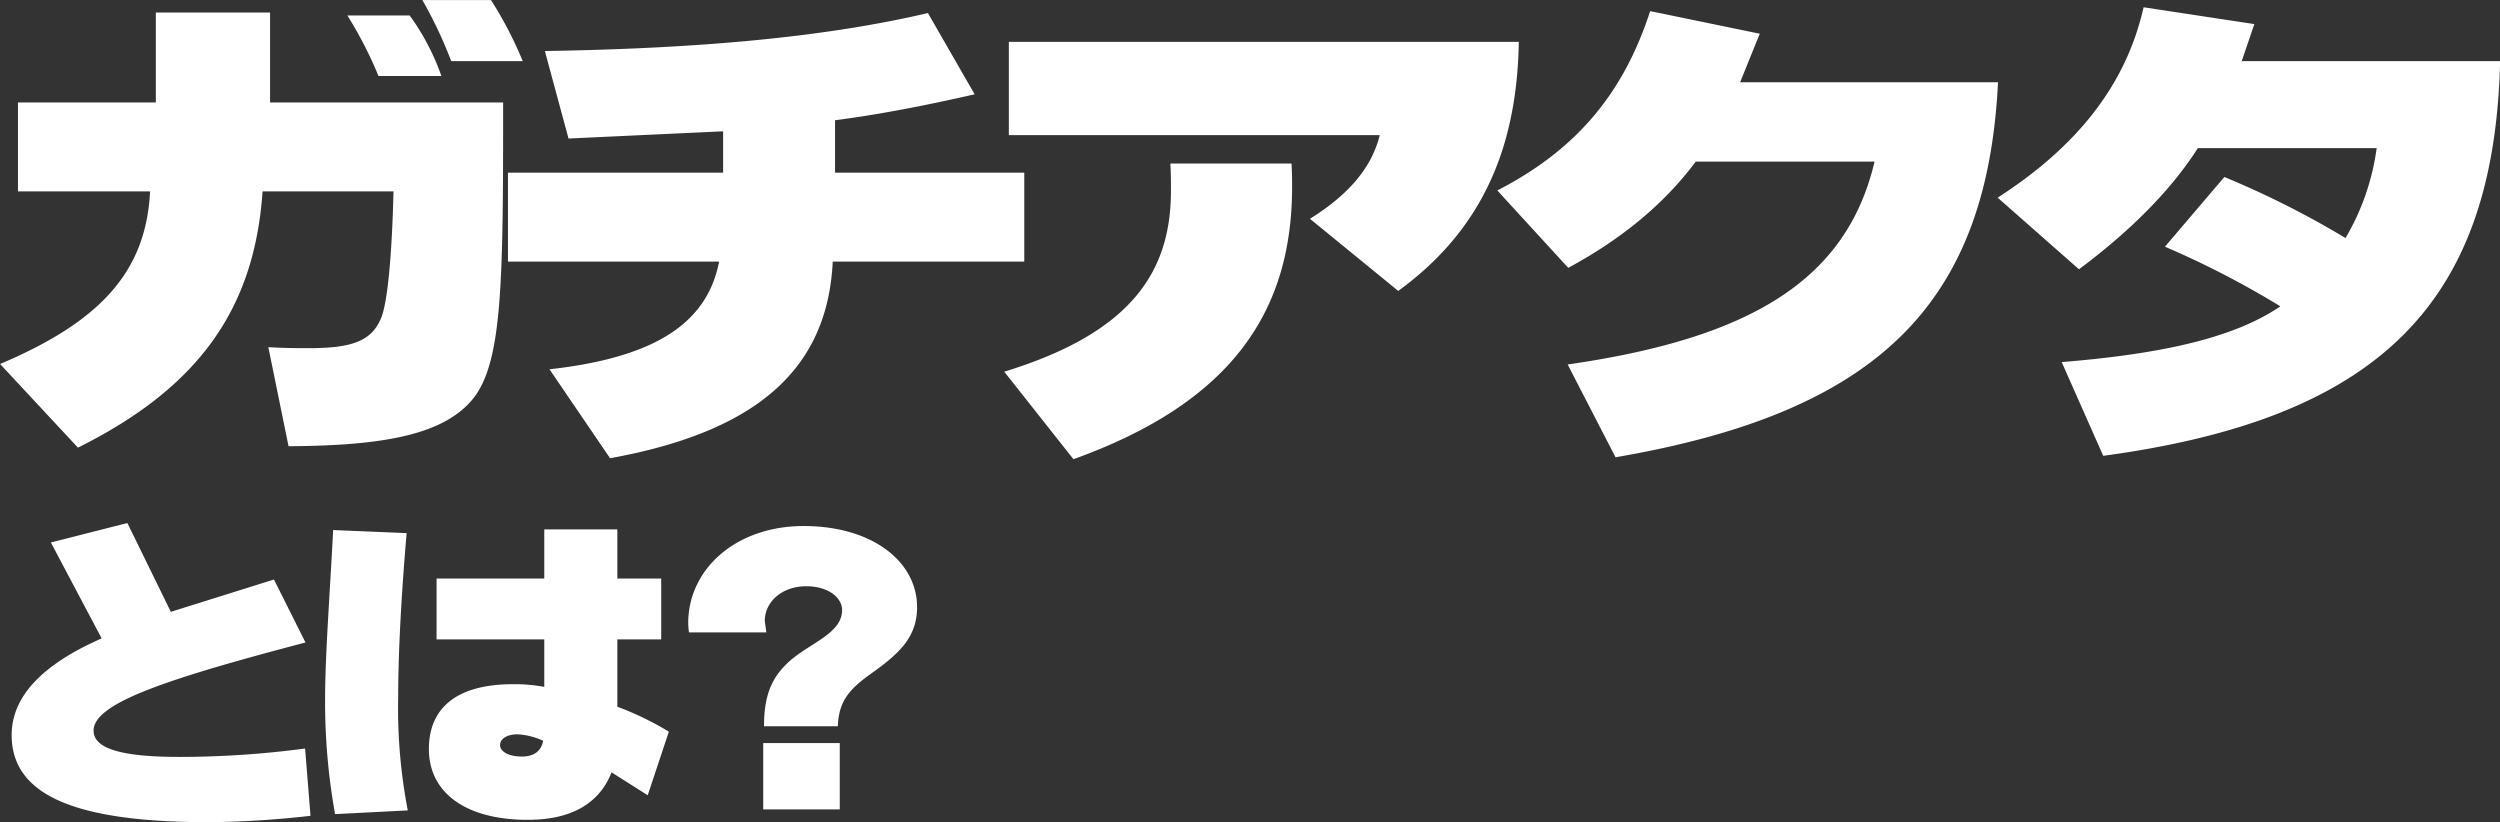 <svg xmlns="http://www.w3.org/2000/svg" width="416" height="136.82" viewBox="0 0 416 136.82">
  <rect x="0" y="0" width="416" height="136.82" fill="#333333" stroke="none"/>
  <defs>
    <style>
      .cls-1 {
        fill-rule: evenodd;
        fill: #ffffff;
      }
    </style>
  </defs>
  <path id="ttl_about.svg" class="cls-1" d="M259.865,3063.94h21.982c-0.672,13.44-8.351,21.68-24.958,28.72l12.959,13.92c20.062-10,29.374-23.04,30.718-42.64h21.79c-0.288,11.52-1.056,18.48-2.016,20.96-1.536,3.84-4.7,5.12-11.9,5.12-2.4,0-4.032,0-6.911-.16l3.359,16.48c16.127-.08,25.919-2,30.718-7.92,4.9-6.16,4.992-19.44,4.992-49.28H301.814v-14.96H282.807v14.96H259.865v14.8Zm67.291-31.84a71.431,71.431,0,0,1,4.8,10.16h11.9a63.984,63.984,0,0,0-5.28-10.16H327.156Zm-12.479,2.56a67.819,67.819,0,0,1,5.183,10.08h10.464a39.171,39.171,0,0,0-5.28-10.08H314.677Zm81.149,26.16v-8.72c6.815-.88,14.5-2.32,23.23-4.32l-7.775-13.52c-17.375,4.08-38.494,5.92-63.74,6.32l3.936,14.56,25.726-1.2v6.88H341.4v14.8h35.133c-2.016,10.48-11.039,16-28.222,17.92l10.079,14.8c24.287-4.4,36.19-14.72,37.054-32.72h31.87v-14.8H395.826Zm39.67,47.68c26.3-9.44,36.381-24.56,36.381-45.28,0-.88,0-2.56-0.1-3.92H451.623c0.1,1.6.1,3.28,0.1,4.48,0,13.6-6.624,23.68-27.742,30.16Zm50.972-53.92c-1.344,5.36-5.087,9.84-11.615,13.92l14.687,12c13.631-9.92,19.775-23.36,20.063-41.44H424.745v15.52h61.723ZM549.7,3037.7l-18.238-3.76c-4.416,13.6-12.191,23.04-25.438,29.84l11.807,12.88c9.023-4.88,16.031-10.72,21.214-17.68H568.8c-4.608,19.6-20.446,29.36-51.068,33.76l7.967,15.44c43.389-7.44,61.82-25.28,63.644-62.4H546.432Zm53.119,39.2c9.216-6.88,15.647-13.68,19.775-20.16h29.758a39.914,39.914,0,0,1-5.184,14.96,151.364,151.364,0,0,0-20.158-10.16l-9.888,11.6a151.05,151.05,0,0,1,19.2,9.92c-7.583,5.2-19.583,7.92-36.381,9.28l6.911,15.6c46.077-6.24,65.083-25.52,66.043-65.68h-43L632,3036.1l-18.43-2.8c-2.88,12.72-10.848,23.04-24.287,31.68Zm-337.478,45.46,8.448,15.96c-9.984,4.37-14.975,9.75-14.975,16.08,0,10.13,10.815,14.5,32.829,14.5a158.532,158.532,0,0,0,16.9-1.06l-0.9-11.2a157.69,157.69,0,0,1-20.926,1.4c-9.536,0-14.271-1.35-14.271-4.37,0-4.54,11.839-8.51,35.261-14.67l-5.247-10.48L285.3,3133.9l-7.232-14.78Zm81.912,32.99c-0.32,1.73-1.536,2.63-3.52,2.63-2.24,0-3.648-.84-3.648-1.9s1.152-1.8,2.944-1.8A11.71,11.71,0,0,1,347.248,3155.35Zm19.647-26.99h-7.3v-8.18H347.44v8.18H329.521v10.13H347.44v7.9a26.708,26.708,0,0,0-5.184-.45c-9.215,0-14.015,3.81-14.015,10.81,0,7.11,5.952,11.76,16.447,11.76,7.232,0,11.9-2.69,13.951-7.9l6.016,3.81,3.519-10.58a49.934,49.934,0,0,0-8.575-4.15v-11.2h7.3v-10.13Zm-54.589-8.07c-0.575,11.26-1.343,20.78-1.343,28.51a105.606,105.606,0,0,0,1.663,18.76l12.1-.62a89.322,89.322,0,0,1-1.6-18.7c0-7,.448-16.19,1.408-27.44Zm84.305,35.45H383.876v11.03h12.735v-11.03Zm-12.223-18.42-0.256-1.91c0-3.19,2.88-5.77,6.912-5.77,3.583,0,5.951,1.85,5.951,3.98,0,3.75-5.055,5.38-8.447,8.23-3.264,2.8-4.544,5.88-4.544,11.09h12.287c0.128-4.26,2.048-6.27,5.5-8.74,4.736-3.36,7.679-6.1,7.679-11.08,0-7.62-7.487-13.5-18.878-13.5-11.263,0-19.2,7.17-19.2,16.13a10.727,10.727,0,0,0,.128,1.57h12.863Z" transform="translate(-256.875 -3032.09)"/>
</svg>
